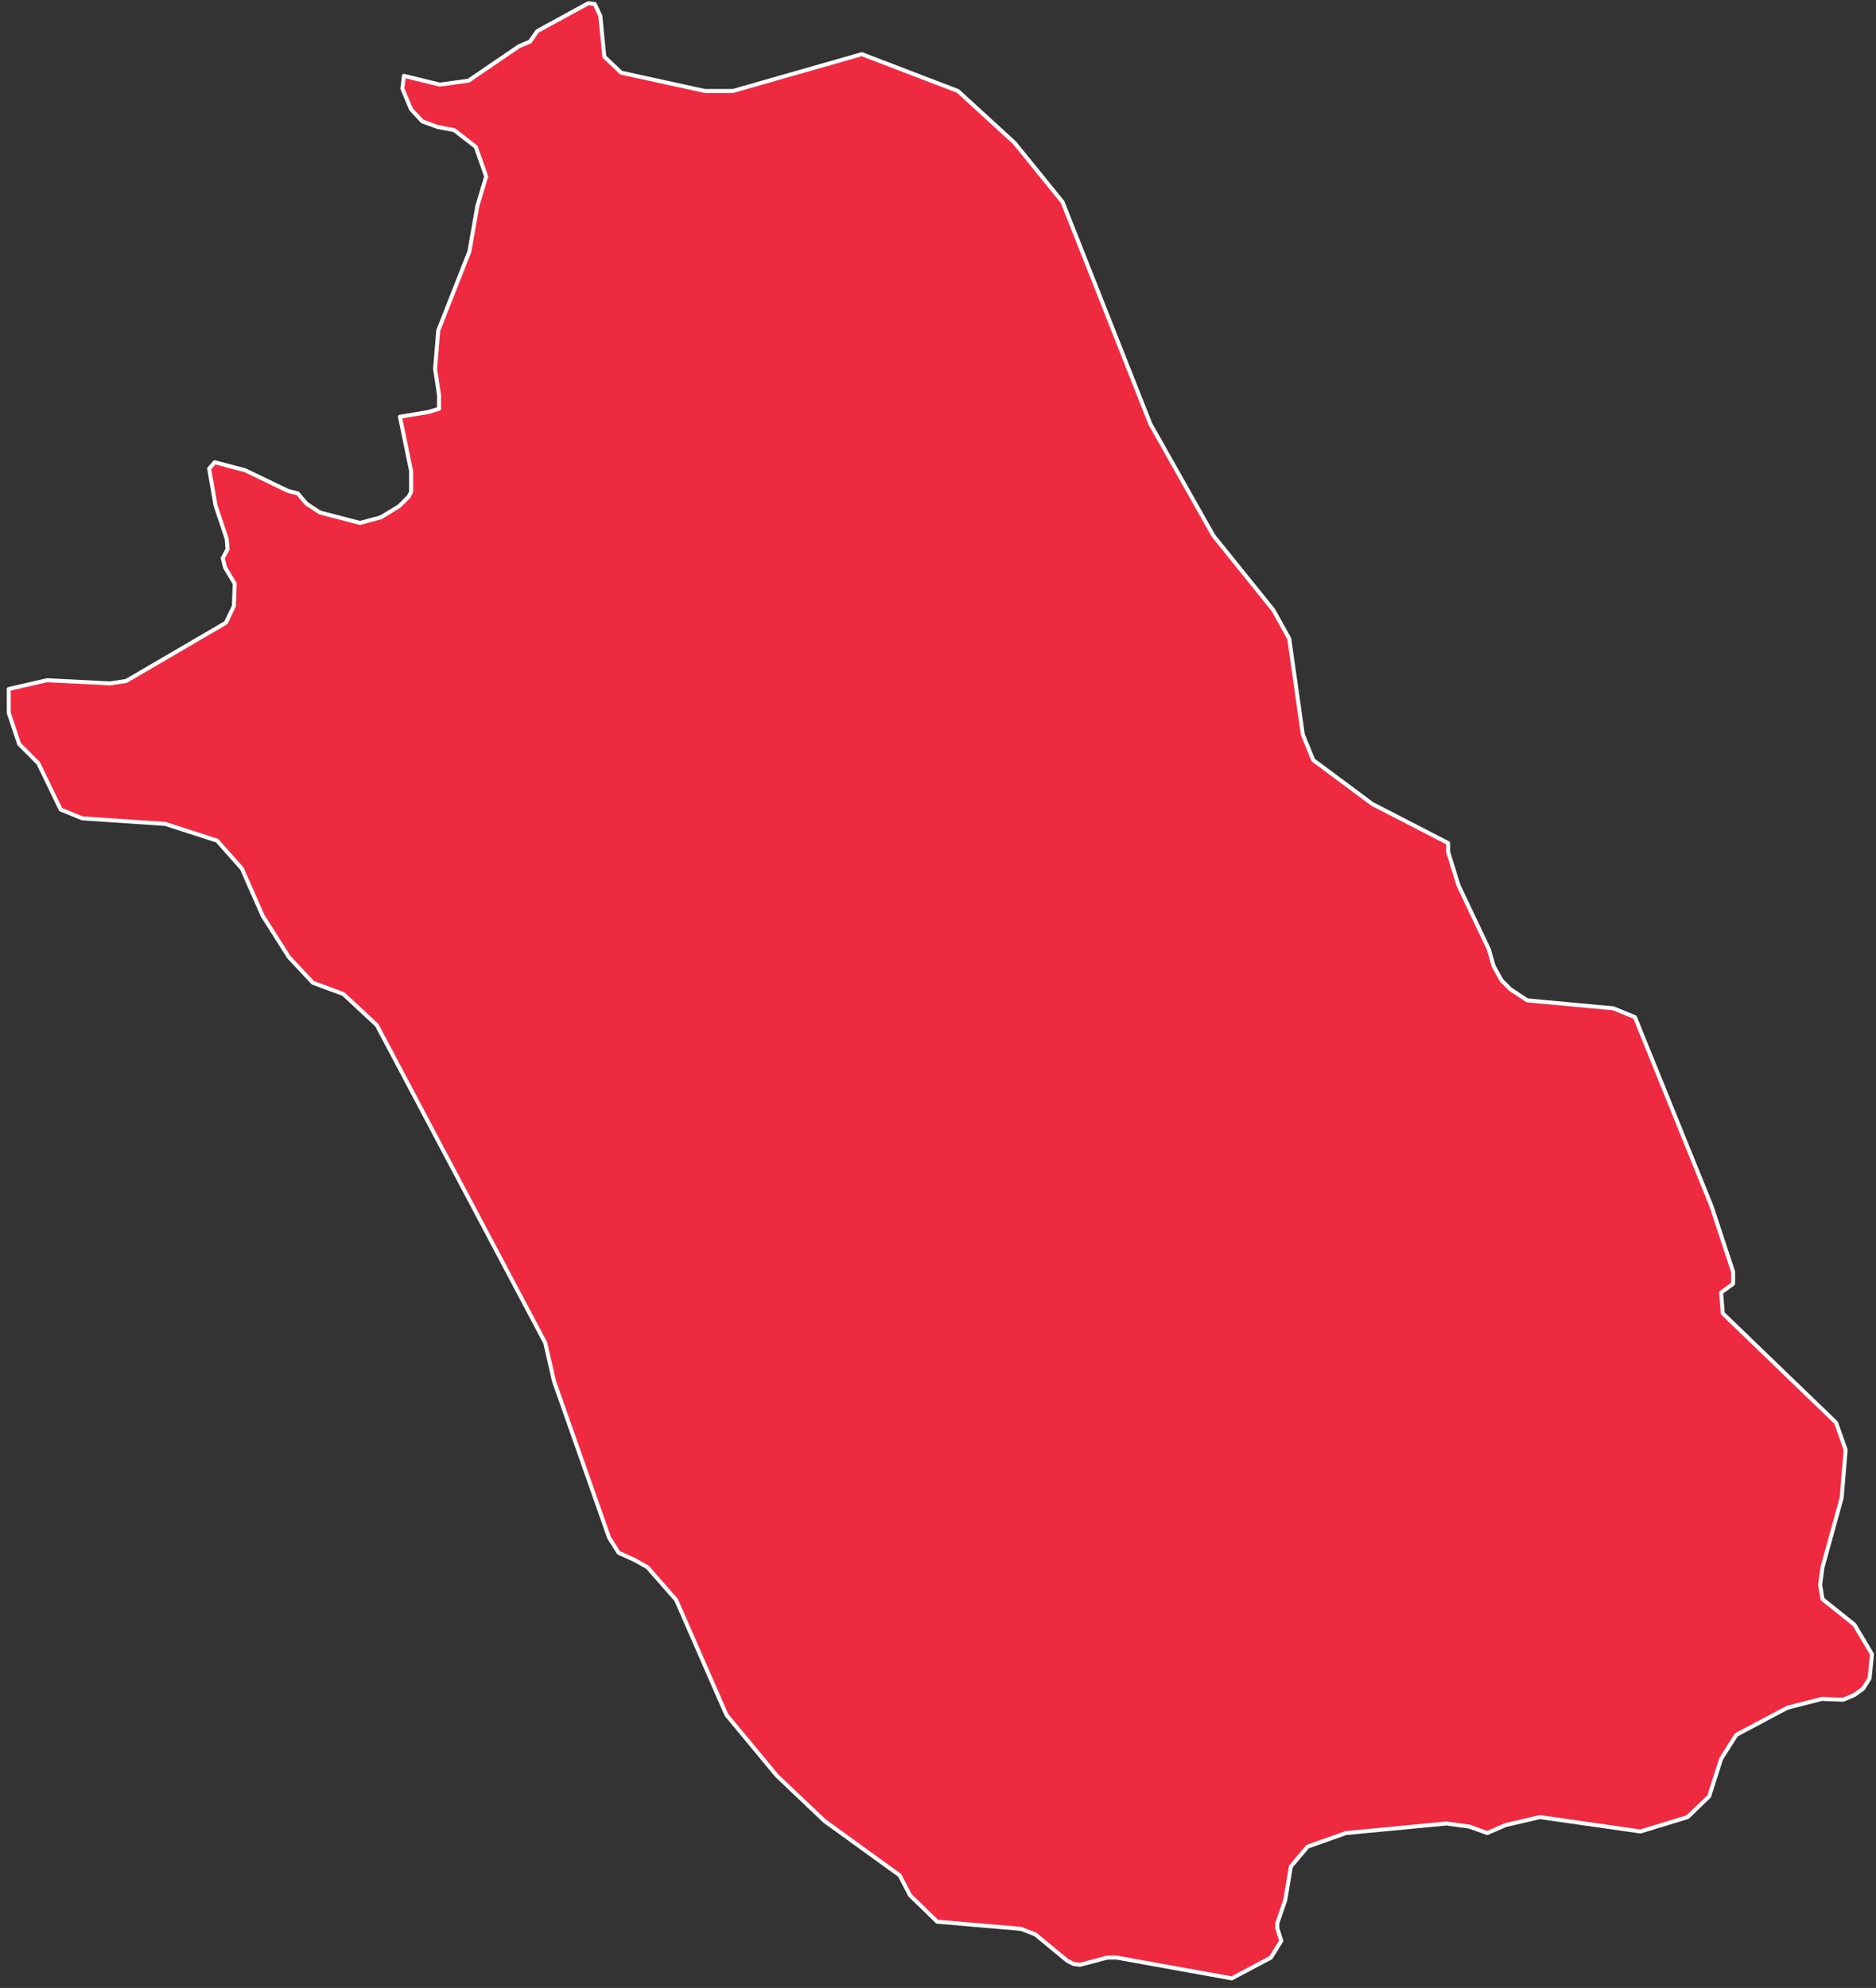<?xml version="1.0" encoding="UTF-8"?>
<svg width="235px" height="249px" viewBox="0 0 235 249" version="1.1" xmlns="http://www.w3.org/2000/svg" xmlns:xlink="http://www.w3.org/1999/xlink">
    <rect x="0" y="0" width="235" height="249" fill="#333333" stroke="none"/>
    <title>IR14</title>
    <g id="Page-1" stroke="none" stroke-width="1" fill="none" fill-rule="evenodd" stroke-linecap="round" stroke-linejoin="round">
        <g id="Artboard" transform="translate(-492, -656)" fill="#EE2A41" fill-rule="nonzero" stroke="#FFFFFF" stroke-width="0.5">
            <g id="features" transform="translate(183, 188)">
                <polygon id="IR14" points="421.7 702.9 412.3 696.1 406.3 690.4 400 682.8 393.7 668.4 390.1 664.3 388.5 663.4 386.5 662.5 385.3 660.6 378.4 641 377.3 636.2 356.2 596.4 352 592.5 348.2 591.1 345.2 587.9 341.9 582.7 339.3 576.8 336.2 573.3 329.7 571.2 319.3 570.5 316.6 569.4 313.8 563.6 311.4 561.2 310.1 557.3 310.1 554.5 310.1 554.3 314.9 553.2 322.8 553.6 324.8 553.3 337.3 546 338.3 543.9 338.4 541.1 337.2 539.1 336.9 537.9 337.5 536.8 337.4 535.5 336 531.3 335.2 526.7 335.9 525.9 339.7 526.9 345.1 529.5 346.3 529.8 347.4 531.1 349.1 532.2 354.1 533.5 356.7 532.8 359 531.4 360.2 530.2 360.5 529.6 360.5 527 359.1 520.2 362.7 519.6 364 519.2 364 517.5 363.5 514.2 363.9 509.4 367.8 499.5 368.8 493.8 369.9 490.1 368.6 486.4 365.9 484.3 363.8 483.9 361.9 483.2 360.5 481.7 359.4 479.1 359.6 477.5 364.1 478.6 367.7 478.1 374 473.8 375.4 473.2 376.3 471.9 382.7 468.4 383.5 468.5 384.2 470 384.7 475.1 386.8 477.1 397.3 479.4 400.8 479.4 416.9 474.8 417 474.8 429 479.4 436.1 485.9 442.1 493.3 453.1 521.1 461 535.1 468.5 544.4 470.5 548 472.2 560 473.5 563.2 480.9 568.7 490.4 573.6 490.4 574.7 491.7 578.9 495.5 586.9 496.1 589 497.1 590.8 498.2 591.9 500.3 593.3 511.1 594.3 513.8 595.4 523.4 619.1 526.1 627.3 526.1 628.8 524.6 629.9 524.8 632.5 539 646.2 540.2 649.6 539.7 655.6 537.3 664.3 537 666.5 537.3 668.3 541.3 671.5 543.5 675.2 543.2 678.2 542.4 679.5 541.3 680.3 539.9 680.9 537.2 680.8 532.9 681.9 526.5 685.3 524.6 688.3 523.1 693 520.4 695.6 514.5 697.4 501.9 695.6 497.6 696.6 495.3 697.6 493.1 696.8 490.2 696.4 477.6 697.6 472.8 699.3 470.7 701.8 470 706 469 708.9 469 709.5 469.5 711.1 468.2 713.2 463.3 715.8 448.9 713.2 447.7 713.2 444.3 714.1 443.5 714 442.7 713.6 438.7 710.3 436.9 709.6 426.4 708.7 423 705.4 421.7 702.9"></polygon>
            </g>
        </g>
    </g>
</svg>